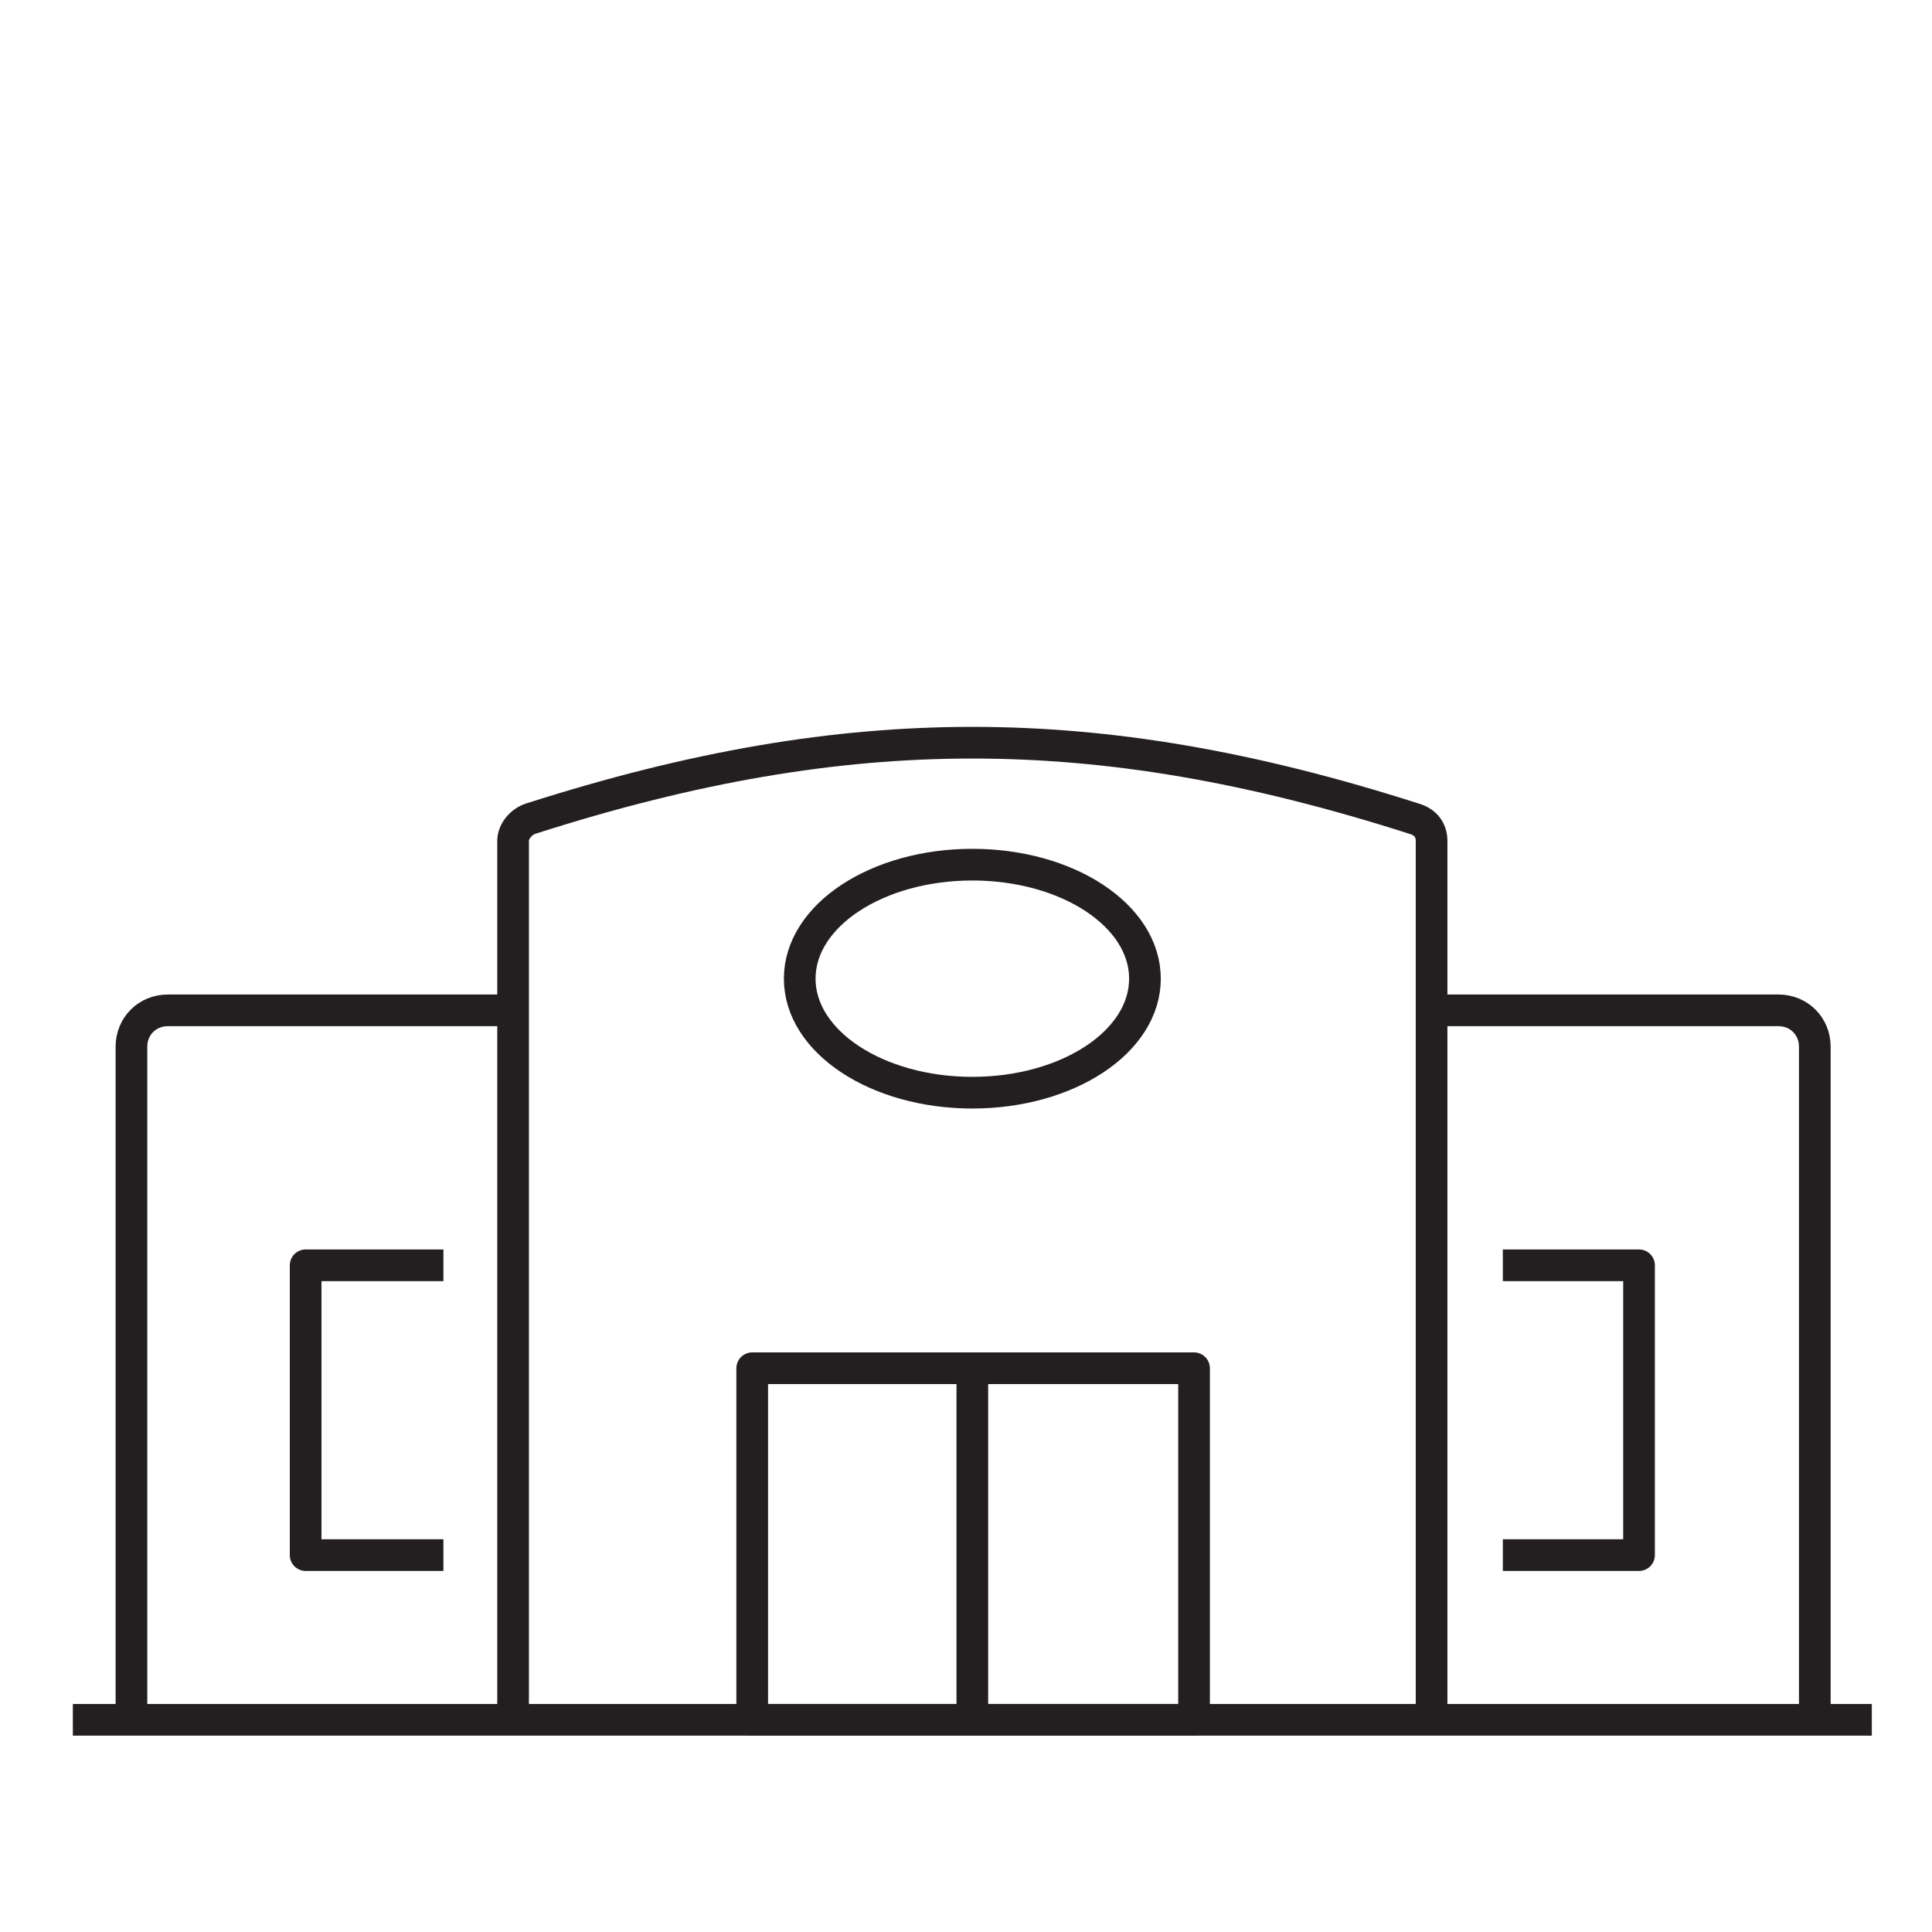<?xml version="1.0" encoding="UTF-8"?>
<svg id="Layer_1" xmlns="http://www.w3.org/2000/svg" version="1.1" viewBox="0 0 122 122">
  <!-- Generator: Adobe Illustrator 29.8.1, SVG Export Plug-In . SVG Version: 2.1.1 Build 2)  -->
  <defs>
    <style>
      .st0 {
        fill: none;
        stroke: #231f20;
        stroke-linejoin: round;
        stroke-width: 2px;
      }
    </style>
  </defs>
  <path class="st0" d="M32.5,63.8H10.6c-1.3,0-2.3,1-2.3,2.3v42.5"/>
  <path class="st0" d="M90.4,108.6v-55.5c0-.7-.4-1.2-1.1-1.4-10.3-3.3-19.2-4.8-27.9-4.8s-17.6,1.5-27.9,4.8c-.6.2-1.1.8-1.1,1.4v55.5"/>
  <path class="st0" d="M114.6,108.6v-42.5c0-1.3-1-2.3-2.3-2.3h-21.9"/>
  <path class="st0" d="M50.5,61.8c0-4,4.9-7.2,10.9-7.2s10.9,3.2,10.9,7.2-4.9,7.2-10.9,7.2-10.9-3.2-10.9-7.2Z"/>
  <rect class="st0" x="47.5" y="86.4" width="27.9" height="22.2"/>
  <polyline class="st0" points="28 98.2 19.3 98.2 19.3 79.9 28 79.9"/>
  <polyline class="st0" points="94.9 79.9 103.5 79.9 103.5 98.2 94.9 98.2"/>
  <line class="st0" x1="4.6" y1="108.6" x2="118.2" y2="108.6"/>
  <line class="st0" x1="61.4" y1="86.4" x2="61.4" y2="108.6"/>
</svg>